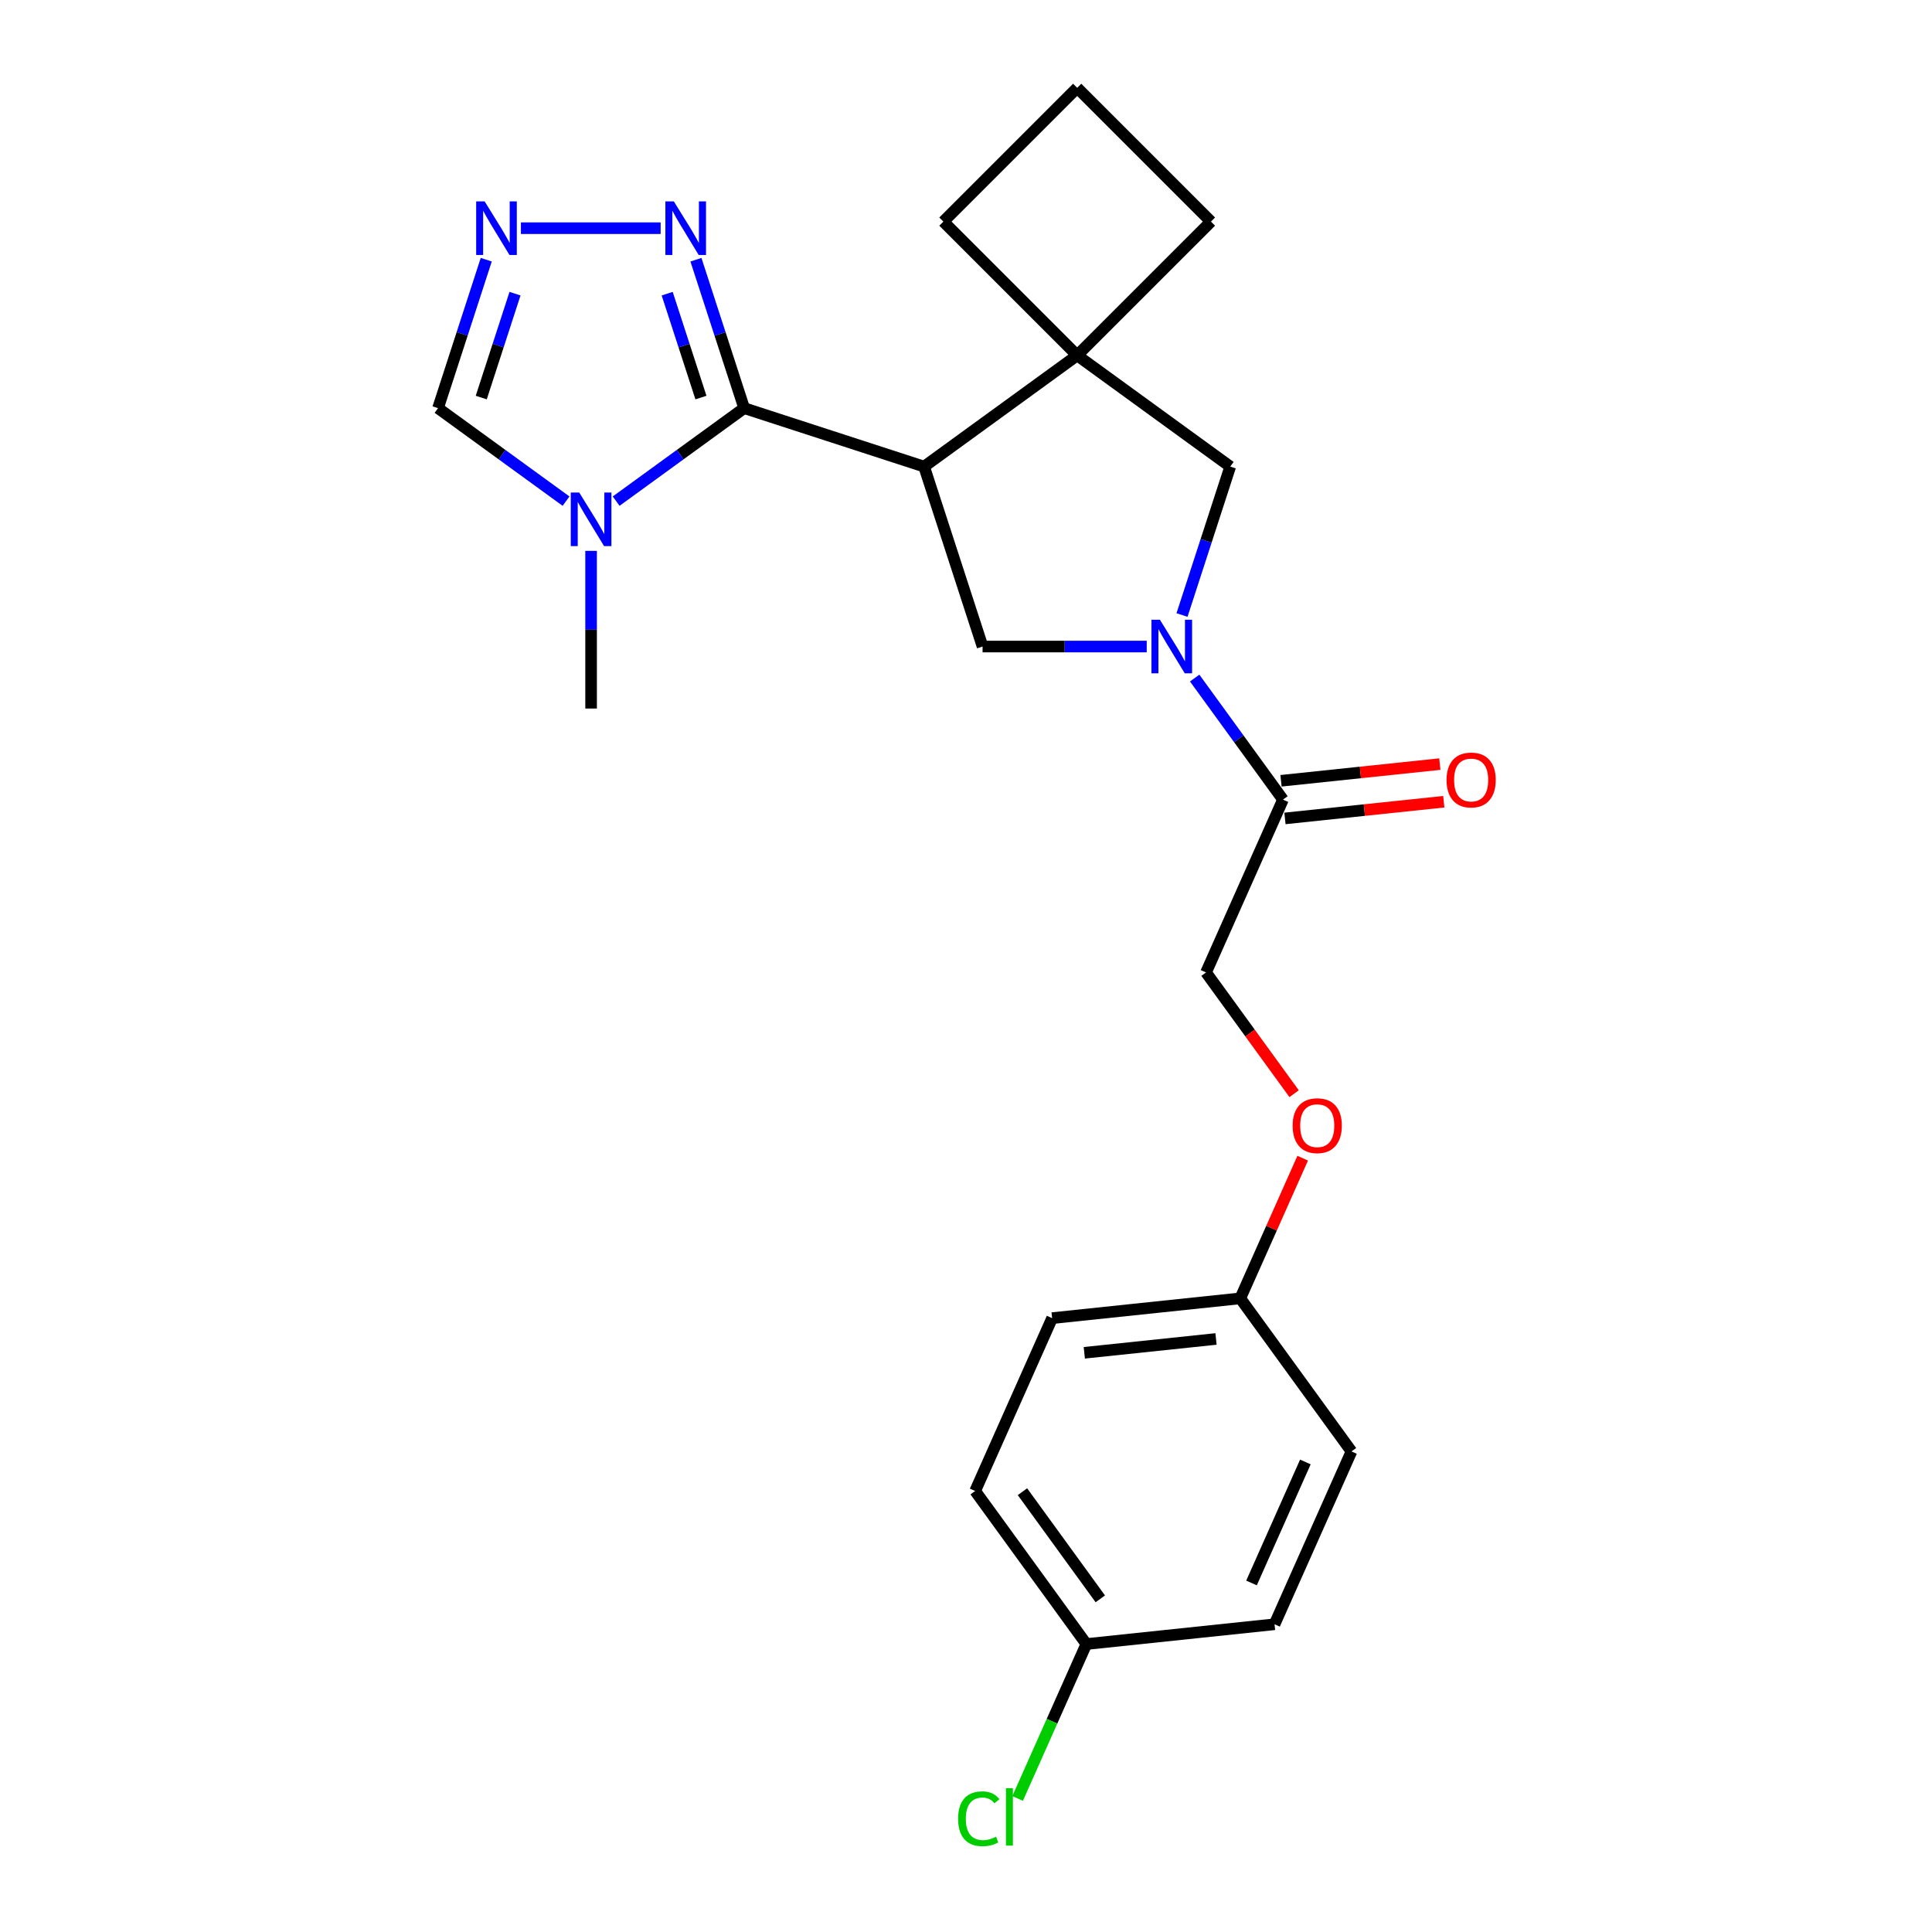 <?xml version='1.0' encoding='iso-8859-1'?>
<svg version='1.1' baseProfile='full'
              xmlns='http://www.w3.org/2000/svg'
                      xmlns:rdkit='http://www.rdkit.org/xml'
                      xmlns:xlink='http://www.w3.org/1999/xlink'
                  xml:space='preserve'
width='1000px' height='1000px' viewBox='0 0 1000 1000'>
<!-- END OF HEADER -->
<rect style='opacity:1.0;fill:#FFFFFF;stroke:none' width='1000' height='1000' x='0' y='0'> </rect>
<path class='bond-0' d='M 478.314,241.511 L 385.177,211.249' style='fill:none;fill-rule:evenodd;stroke:#000000;stroke-width:6px;stroke-linecap:butt;stroke-linejoin:miter;stroke-opacity:1' />
<path class='bond-3' d='M 478.314,241.511 L 557.541,183.949' style='fill:none;fill-rule:evenodd;stroke:#000000;stroke-width:6px;stroke-linecap:butt;stroke-linejoin:miter;stroke-opacity:1' />
<path class='bond-4' d='M 478.314,241.511 L 508.576,334.648' style='fill:none;fill-rule:evenodd;stroke:#000000;stroke-width:6px;stroke-linecap:butt;stroke-linejoin:miter;stroke-opacity:1' />
<path class='bond-2' d='M 385.177,211.249 L 352.046,235.32' style='fill:none;fill-rule:evenodd;stroke:#000000;stroke-width:6px;stroke-linecap:butt;stroke-linejoin:miter;stroke-opacity:1' />
<path class='bond-2' d='M 352.046,235.32 L 318.916,259.39' style='fill:none;fill-rule:evenodd;stroke:#0000FF;stroke-width:6px;stroke-linecap:butt;stroke-linejoin:miter;stroke-opacity:1' />
<path class='bond-5' d='M 385.177,211.249 L 372.696,172.838' style='fill:none;fill-rule:evenodd;stroke:#000000;stroke-width:6px;stroke-linecap:butt;stroke-linejoin:miter;stroke-opacity:1' />
<path class='bond-5' d='M 372.696,172.838 L 360.216,134.427' style='fill:none;fill-rule:evenodd;stroke:#0000FF;stroke-width:6px;stroke-linecap:butt;stroke-linejoin:miter;stroke-opacity:1' />
<path class='bond-5' d='M 362.805,205.778 L 354.069,178.89' style='fill:none;fill-rule:evenodd;stroke:#000000;stroke-width:6px;stroke-linecap:butt;stroke-linejoin:miter;stroke-opacity:1' />
<path class='bond-5' d='M 354.069,178.89 L 345.333,152.002' style='fill:none;fill-rule:evenodd;stroke:#0000FF;stroke-width:6px;stroke-linecap:butt;stroke-linejoin:miter;stroke-opacity:1' />
<path class='bond-1' d='M 593.541,334.648 L 551.058,334.648' style='fill:none;fill-rule:evenodd;stroke:#0000FF;stroke-width:6px;stroke-linecap:butt;stroke-linejoin:miter;stroke-opacity:1' />
<path class='bond-1' d='M 551.058,334.648 L 508.576,334.648' style='fill:none;fill-rule:evenodd;stroke:#000000;stroke-width:6px;stroke-linecap:butt;stroke-linejoin:miter;stroke-opacity:1' />
<path class='bond-7' d='M 618.36,350.963 L 641.214,382.419' style='fill:none;fill-rule:evenodd;stroke:#0000FF;stroke-width:6px;stroke-linecap:butt;stroke-linejoin:miter;stroke-opacity:1' />
<path class='bond-7' d='M 641.214,382.419 L 664.068,413.875' style='fill:none;fill-rule:evenodd;stroke:#000000;stroke-width:6px;stroke-linecap:butt;stroke-linejoin:miter;stroke-opacity:1' />
<path class='bond-24' d='M 611.808,318.333 L 624.288,279.922' style='fill:none;fill-rule:evenodd;stroke:#0000FF;stroke-width:6px;stroke-linecap:butt;stroke-linejoin:miter;stroke-opacity:1' />
<path class='bond-24' d='M 624.288,279.922 L 636.769,241.511' style='fill:none;fill-rule:evenodd;stroke:#000000;stroke-width:6px;stroke-linecap:butt;stroke-linejoin:miter;stroke-opacity:1' />
<path class='bond-9' d='M 292.984,259.39 L 259.853,235.32' style='fill:none;fill-rule:evenodd;stroke:#0000FF;stroke-width:6px;stroke-linecap:butt;stroke-linejoin:miter;stroke-opacity:1' />
<path class='bond-9' d='M 259.853,235.32 L 226.722,211.249' style='fill:none;fill-rule:evenodd;stroke:#000000;stroke-width:6px;stroke-linecap:butt;stroke-linejoin:miter;stroke-opacity:1' />
<path class='bond-15' d='M 305.95,285.126 L 305.95,325.933' style='fill:none;fill-rule:evenodd;stroke:#0000FF;stroke-width:6px;stroke-linecap:butt;stroke-linejoin:miter;stroke-opacity:1' />
<path class='bond-15' d='M 305.95,325.933 L 305.95,366.741' style='fill:none;fill-rule:evenodd;stroke:#000000;stroke-width:6px;stroke-linecap:butt;stroke-linejoin:miter;stroke-opacity:1' />
<path class='bond-8' d='M 557.541,183.949 L 636.769,241.511' style='fill:none;fill-rule:evenodd;stroke:#000000;stroke-width:6px;stroke-linecap:butt;stroke-linejoin:miter;stroke-opacity:1' />
<path class='bond-16' d='M 557.541,183.949 L 626.789,114.702' style='fill:none;fill-rule:evenodd;stroke:#000000;stroke-width:6px;stroke-linecap:butt;stroke-linejoin:miter;stroke-opacity:1' />
<path class='bond-17' d='M 557.541,183.949 L 488.294,114.702' style='fill:none;fill-rule:evenodd;stroke:#000000;stroke-width:6px;stroke-linecap:butt;stroke-linejoin:miter;stroke-opacity:1' />
<path class='bond-6' d='M 341.949,118.112 L 269.626,118.112' style='fill:none;fill-rule:evenodd;stroke:#0000FF;stroke-width:6px;stroke-linecap:butt;stroke-linejoin:miter;stroke-opacity:1' />
<path class='bond-26' d='M 251.683,134.427 L 239.203,172.838' style='fill:none;fill-rule:evenodd;stroke:#0000FF;stroke-width:6px;stroke-linecap:butt;stroke-linejoin:miter;stroke-opacity:1' />
<path class='bond-26' d='M 239.203,172.838 L 226.722,211.249' style='fill:none;fill-rule:evenodd;stroke:#000000;stroke-width:6px;stroke-linecap:butt;stroke-linejoin:miter;stroke-opacity:1' />
<path class='bond-26' d='M 266.567,152.002 L 257.83,178.89' style='fill:none;fill-rule:evenodd;stroke:#0000FF;stroke-width:6px;stroke-linecap:butt;stroke-linejoin:miter;stroke-opacity:1' />
<path class='bond-26' d='M 257.83,178.89 L 249.094,205.778' style='fill:none;fill-rule:evenodd;stroke:#000000;stroke-width:6px;stroke-linecap:butt;stroke-linejoin:miter;stroke-opacity:1' />
<path class='bond-10' d='M 664.068,413.875 L 624.237,503.339' style='fill:none;fill-rule:evenodd;stroke:#000000;stroke-width:6px;stroke-linecap:butt;stroke-linejoin:miter;stroke-opacity:1' />
<path class='bond-11' d='M 665.092,423.615 L 706.199,419.294' style='fill:none;fill-rule:evenodd;stroke:#000000;stroke-width:6px;stroke-linecap:butt;stroke-linejoin:miter;stroke-opacity:1' />
<path class='bond-11' d='M 706.199,419.294 L 747.307,414.974' style='fill:none;fill-rule:evenodd;stroke:#FF0000;stroke-width:6px;stroke-linecap:butt;stroke-linejoin:miter;stroke-opacity:1' />
<path class='bond-11' d='M 663.045,404.136 L 704.152,399.815' style='fill:none;fill-rule:evenodd;stroke:#000000;stroke-width:6px;stroke-linecap:butt;stroke-linejoin:miter;stroke-opacity:1' />
<path class='bond-11' d='M 704.152,399.815 L 745.259,395.495' style='fill:none;fill-rule:evenodd;stroke:#FF0000;stroke-width:6px;stroke-linecap:butt;stroke-linejoin:miter;stroke-opacity:1' />
<path class='bond-12' d='M 624.237,503.339 L 647.034,534.717' style='fill:none;fill-rule:evenodd;stroke:#000000;stroke-width:6px;stroke-linecap:butt;stroke-linejoin:miter;stroke-opacity:1' />
<path class='bond-12' d='M 647.034,534.717 L 669.831,566.095' style='fill:none;fill-rule:evenodd;stroke:#FF0000;stroke-width:6px;stroke-linecap:butt;stroke-linejoin:miter;stroke-opacity:1' />
<path class='bond-13' d='M 674.273,599.469 L 658.12,635.75' style='fill:none;fill-rule:evenodd;stroke:#FF0000;stroke-width:6px;stroke-linecap:butt;stroke-linejoin:miter;stroke-opacity:1' />
<path class='bond-13' d='M 658.12,635.75 L 641.967,672.03' style='fill:none;fill-rule:evenodd;stroke:#000000;stroke-width:6px;stroke-linecap:butt;stroke-linejoin:miter;stroke-opacity:1' />
<path class='bond-19' d='M 641.967,672.03 L 699.529,751.257' style='fill:none;fill-rule:evenodd;stroke:#000000;stroke-width:6px;stroke-linecap:butt;stroke-linejoin:miter;stroke-opacity:1' />
<path class='bond-20' d='M 641.967,672.03 L 544.573,682.267' style='fill:none;fill-rule:evenodd;stroke:#000000;stroke-width:6px;stroke-linecap:butt;stroke-linejoin:miter;stroke-opacity:1' />
<path class='bond-20' d='M 629.405,693.044 L 561.229,700.21' style='fill:none;fill-rule:evenodd;stroke:#000000;stroke-width:6px;stroke-linecap:butt;stroke-linejoin:miter;stroke-opacity:1' />
<path class='bond-14' d='M 562.303,850.958 L 504.741,771.73' style='fill:none;fill-rule:evenodd;stroke:#000000;stroke-width:6px;stroke-linecap:butt;stroke-linejoin:miter;stroke-opacity:1' />
<path class='bond-14' d='M 569.514,827.561 L 529.221,772.102' style='fill:none;fill-rule:evenodd;stroke:#000000;stroke-width:6px;stroke-linecap:butt;stroke-linejoin:miter;stroke-opacity:1' />
<path class='bond-18' d='M 562.303,850.958 L 544.512,890.917' style='fill:none;fill-rule:evenodd;stroke:#000000;stroke-width:6px;stroke-linecap:butt;stroke-linejoin:miter;stroke-opacity:1' />
<path class='bond-18' d='M 544.512,890.917 L 526.721,930.875' style='fill:none;fill-rule:evenodd;stroke:#00CC00;stroke-width:6px;stroke-linecap:butt;stroke-linejoin:miter;stroke-opacity:1' />
<path class='bond-27' d='M 562.303,850.958 L 659.697,840.721' style='fill:none;fill-rule:evenodd;stroke:#000000;stroke-width:6px;stroke-linecap:butt;stroke-linejoin:miter;stroke-opacity:1' />
<path class='bond-25' d='M 626.789,114.702 L 557.541,45.455' style='fill:none;fill-rule:evenodd;stroke:#000000;stroke-width:6px;stroke-linecap:butt;stroke-linejoin:miter;stroke-opacity:1' />
<path class='bond-23' d='M 488.294,114.702 L 557.541,45.455' style='fill:none;fill-rule:evenodd;stroke:#000000;stroke-width:6px;stroke-linecap:butt;stroke-linejoin:miter;stroke-opacity:1' />
<path class='bond-22' d='M 699.529,751.257 L 659.697,840.721' style='fill:none;fill-rule:evenodd;stroke:#000000;stroke-width:6px;stroke-linecap:butt;stroke-linejoin:miter;stroke-opacity:1' />
<path class='bond-22' d='M 675.661,756.711 L 647.779,819.335' style='fill:none;fill-rule:evenodd;stroke:#000000;stroke-width:6px;stroke-linecap:butt;stroke-linejoin:miter;stroke-opacity:1' />
<path class='bond-21' d='M 544.573,682.267 L 504.741,771.73' style='fill:none;fill-rule:evenodd;stroke:#000000;stroke-width:6px;stroke-linecap:butt;stroke-linejoin:miter;stroke-opacity:1' />
<path  class='atom-2' d='M 600.376 320.781
L 609.464 335.471
Q 610.365 336.92, 611.814 339.545
Q 613.264 342.169, 613.342 342.326
L 613.342 320.781
L 617.024 320.781
L 617.024 348.515
L 613.225 348.515
L 603.471 332.454
Q 602.335 330.574, 601.12 328.42
Q 599.945 326.265, 599.593 325.599
L 599.593 348.515
L 595.989 348.515
L 595.989 320.781
L 600.376 320.781
' fill='#0000FF'/>
<path  class='atom-3' d='M 299.819 254.944
L 308.907 269.633
Q 309.808 271.083, 311.257 273.707
Q 312.707 276.332, 312.785 276.488
L 312.785 254.944
L 316.467 254.944
L 316.467 282.678
L 312.668 282.678
L 302.914 266.617
Q 301.778 264.737, 300.563 262.582
Q 299.388 260.428, 299.036 259.762
L 299.036 282.678
L 295.432 282.678
L 295.432 254.944
L 299.819 254.944
' fill='#0000FF'/>
<path  class='atom-6' d='M 348.784 104.245
L 357.872 118.934
Q 358.773 120.383, 360.223 123.008
Q 361.672 125.633, 361.75 125.789
L 361.75 104.245
L 365.432 104.245
L 365.432 131.978
L 361.633 131.978
L 351.879 115.918
Q 350.743 114.038, 349.529 111.883
Q 348.353 109.729, 348.001 109.063
L 348.001 131.978
L 344.397 131.978
L 344.397 104.245
L 348.784 104.245
' fill='#0000FF'/>
<path  class='atom-7' d='M 250.854 104.245
L 259.942 118.934
Q 260.843 120.383, 262.292 123.008
Q 263.742 125.633, 263.82 125.789
L 263.82 104.245
L 267.502 104.245
L 267.502 131.978
L 263.702 131.978
L 253.949 115.918
Q 252.813 114.038, 251.598 111.883
Q 250.423 109.729, 250.071 109.063
L 250.071 131.978
L 246.467 131.978
L 246.467 104.245
L 250.854 104.245
' fill='#0000FF'/>
<path  class='atom-12' d='M 748.731 403.717
Q 748.731 397.058, 752.022 393.337
Q 755.312 389.615, 761.462 389.615
Q 767.612 389.615, 770.903 393.337
Q 774.193 397.058, 774.193 403.717
Q 774.193 410.455, 770.864 414.294
Q 767.534 418.093, 761.462 418.093
Q 755.351 418.093, 752.022 414.294
Q 748.731 410.494, 748.731 403.717
M 761.462 414.96
Q 765.693 414.96, 767.965 412.139
Q 770.276 409.28, 770.276 403.717
Q 770.276 398.272, 767.965 395.53
Q 765.693 392.749, 761.462 392.749
Q 757.232 392.749, 754.921 395.491
Q 752.649 398.233, 752.649 403.717
Q 752.649 409.319, 754.921 412.139
Q 757.232 414.96, 761.462 414.96
' fill='#FF0000'/>
<path  class='atom-13' d='M 669.068 582.645
Q 669.068 575.986, 672.358 572.264
Q 675.649 568.543, 681.799 568.543
Q 687.949 568.543, 691.239 572.264
Q 694.53 575.986, 694.53 582.645
Q 694.53 589.382, 691.2 593.221
Q 687.87 597.021, 681.799 597.021
Q 675.688 597.021, 672.358 593.221
Q 669.068 589.422, 669.068 582.645
M 681.799 593.887
Q 686.029 593.887, 688.301 591.067
Q 690.612 588.207, 690.612 582.645
Q 690.612 577.2, 688.301 574.458
Q 686.029 571.677, 681.799 571.677
Q 677.568 571.677, 675.257 574.419
Q 672.985 577.161, 672.985 582.645
Q 672.985 588.246, 675.257 591.067
Q 677.568 593.887, 681.799 593.887
' fill='#FF0000'/>
<path  class='atom-19' d='M 495.913 941.381
Q 495.913 934.487, 499.125 930.883
Q 502.376 927.24, 508.526 927.24
Q 514.245 927.24, 517.301 931.275
L 514.715 933.39
Q 512.482 930.452, 508.526 930.452
Q 504.335 930.452, 502.102 933.273
Q 499.908 936.054, 499.908 941.381
Q 499.908 946.865, 502.18 949.686
Q 504.491 952.506, 508.957 952.506
Q 512.012 952.506, 515.577 950.665
L 516.674 953.603
Q 515.224 954.543, 513.031 955.091
Q 510.837 955.64, 508.408 955.64
Q 502.376 955.64, 499.125 951.958
Q 495.913 948.276, 495.913 941.381
' fill='#00CC00'/>
<path  class='atom-19' d='M 520.669 925.556
L 524.273 925.556
L 524.273 955.287
L 520.669 955.287
L 520.669 925.556
' fill='#00CC00'/>
</svg>
